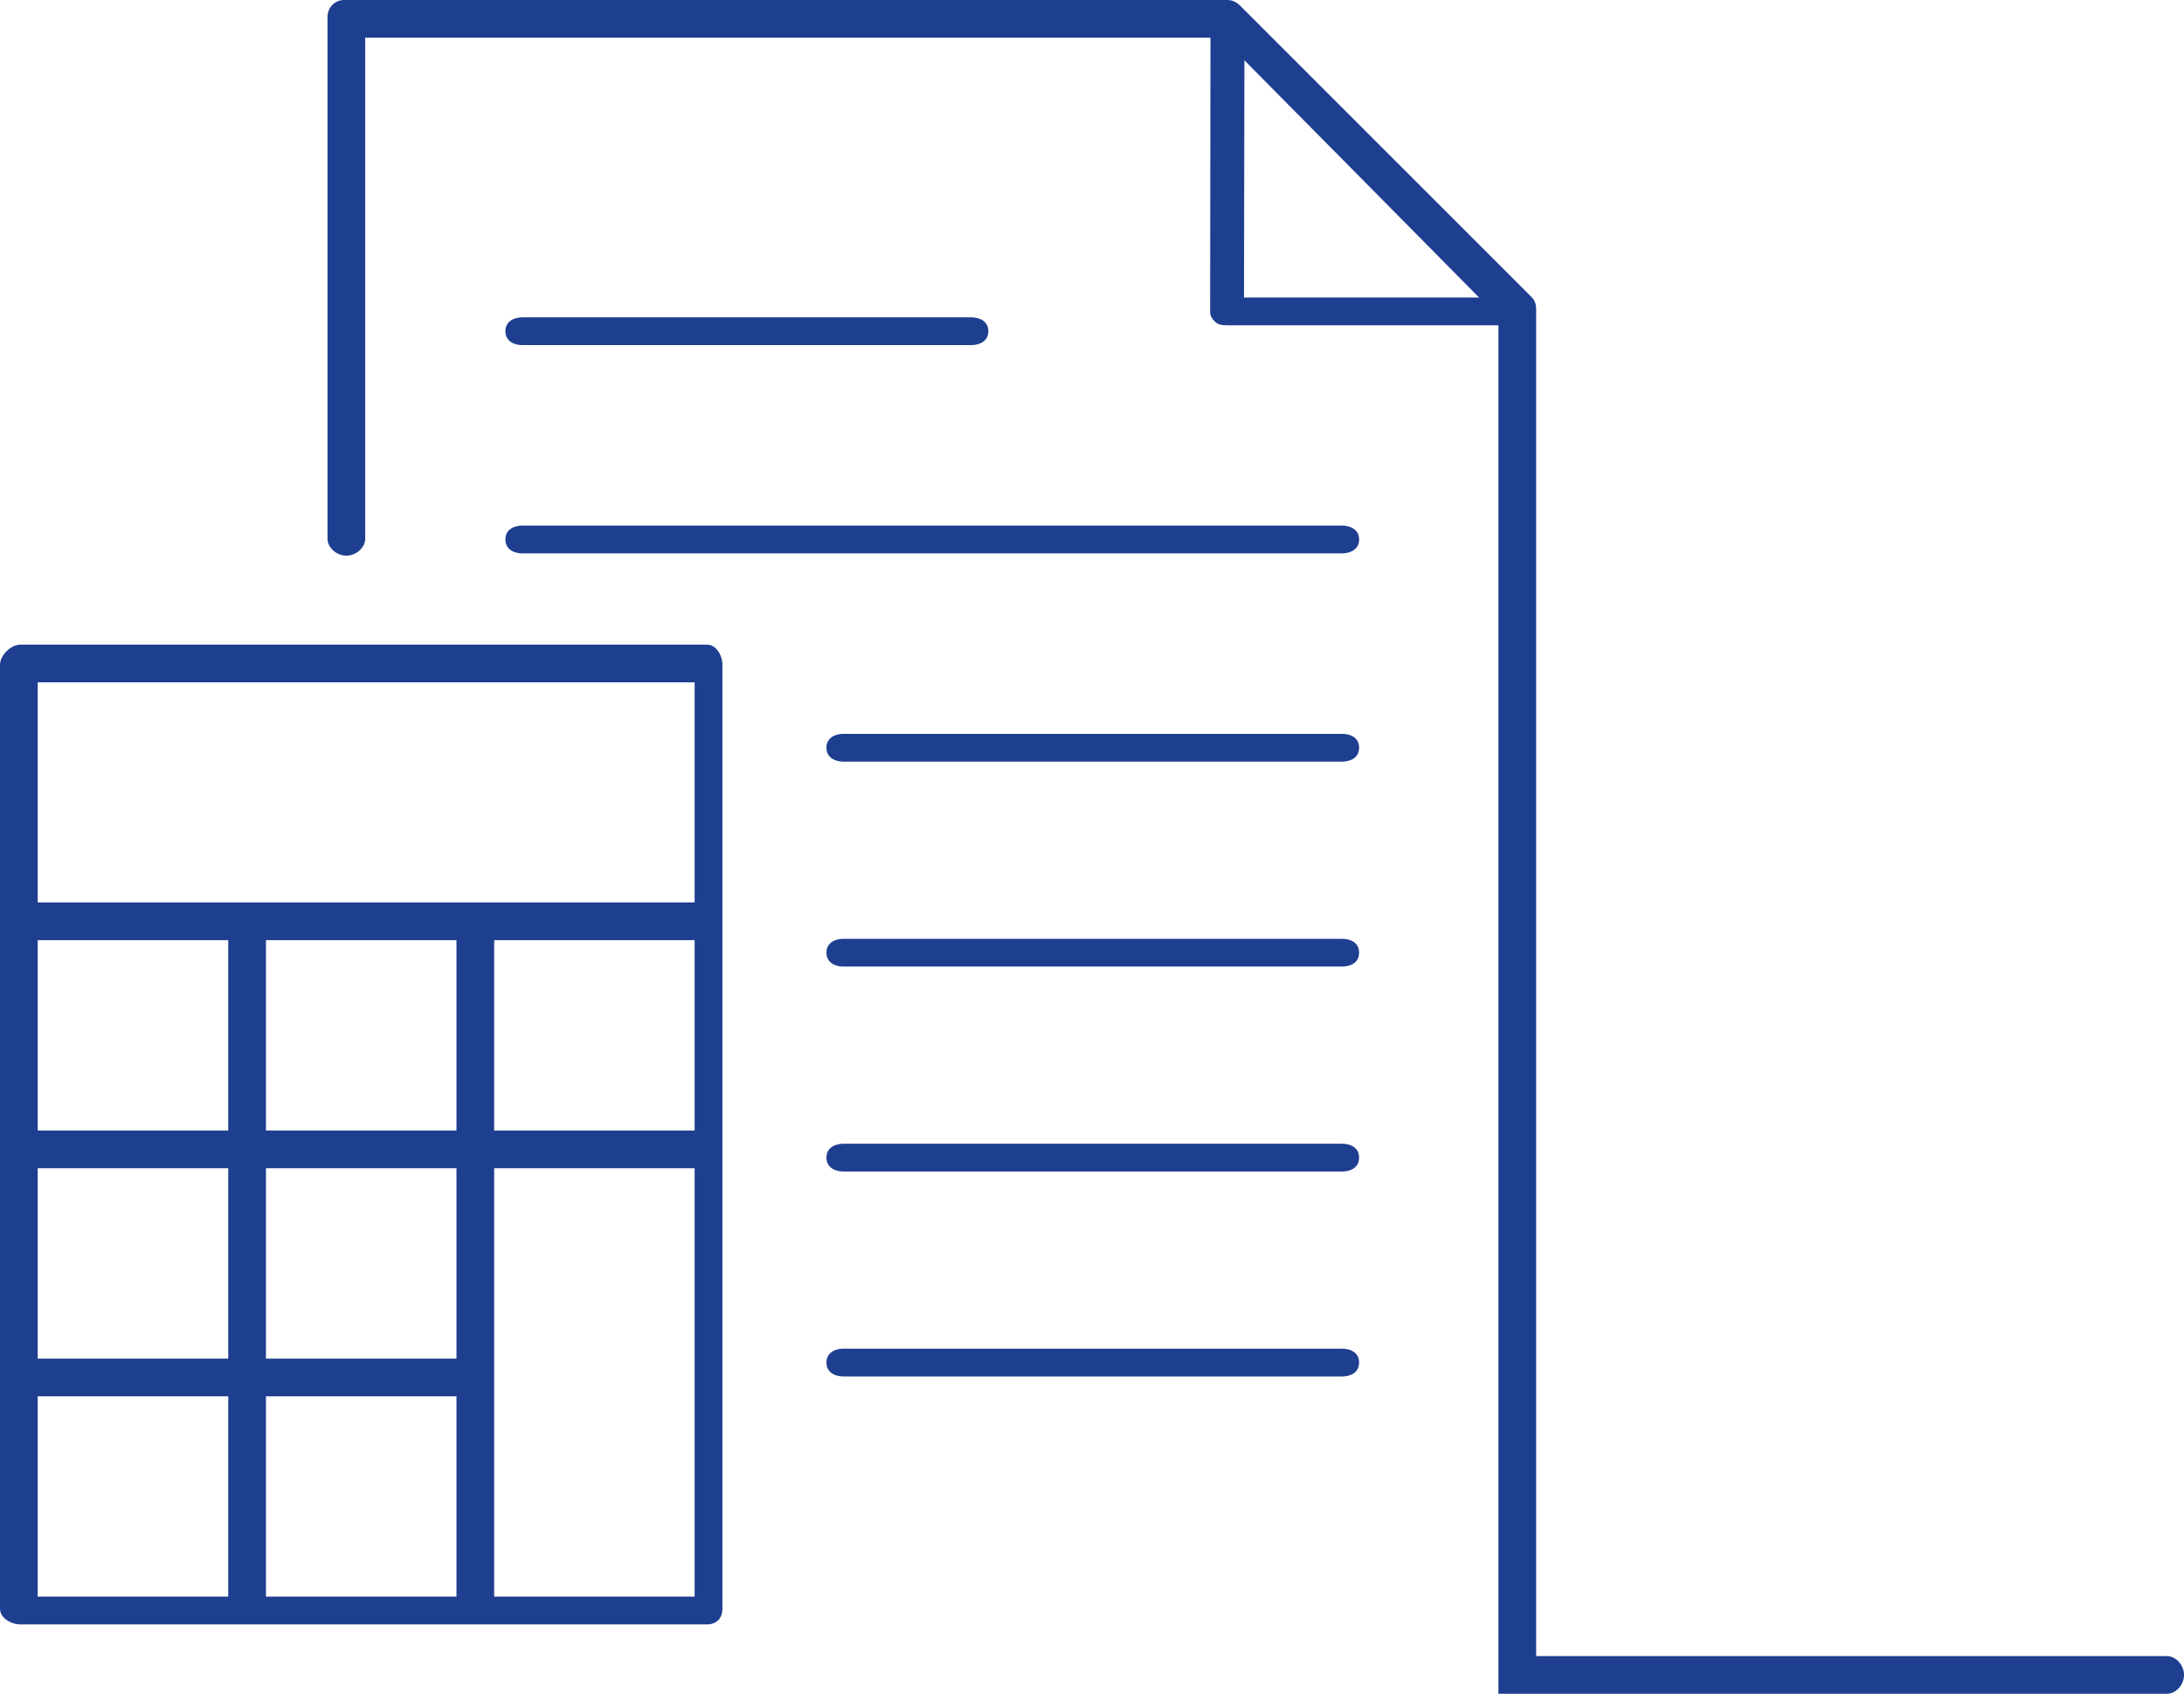 <svg width="147" height="114" viewBox="0 0 147 114" fill="none" xmlns="http://www.w3.org/2000/svg">
<g clip-path="url(#clip0_1133_2104)">
<path d="M100.856 114V21.893H82.598C82.189 21.893 81.944 21.823 81.784 21.658C81.541 21.416 81.451 21.226 81.451 20.956L81.474 2.536H24.581V36.258C24.581 36.854 23.976 37.397 23.312 37.397C22.648 37.397 22.043 36.854 22.043 36.258V1.146C22.043 0.503 22.535 0 23.164 0H82.622C82.791 0 82.96 0.043 83.127 0.127C83.274 0.209 83.356 0.269 83.422 0.336L103.116 20.026C103.173 20.083 103.22 20.155 103.269 20.236C103.276 20.264 103.287 20.297 103.306 20.334C103.368 20.459 103.395 20.609 103.395 20.829V111.463H145.854C146.454 111.463 147.001 112.068 147.001 112.731C147.001 113.395 146.454 113.999 145.854 113.999H100.856V114ZM83.731 20.023H99.553L91.663 12.045L83.758 4.059L83.731 20.023ZM1.373 109.329C0.725 109.329 0 108.881 0 108.282V44.741C0 44.108 0.731 43.386 1.373 43.386H47.586C48.197 43.386 48.624 44.1 48.624 44.741V108.282C48.624 108.918 48.217 109.329 47.586 109.329H1.373ZM33.262 107.46H46.754V78.627H33.262V107.46ZM17.9 107.46H30.724V93.978H17.9V107.46ZM2.538 107.46H15.362V93.978H2.538V107.46ZM17.9 91.441H30.724V78.627H17.9V91.441ZM2.538 91.441H15.362V78.627H2.538V91.441ZM33.262 76.09H46.754V63.276H33.262V76.09ZM17.9 76.09H30.724V63.276H17.9V76.09ZM2.538 76.09H15.362V63.276H2.538V76.09ZM2.538 60.739H46.754V45.922H2.538V60.739ZM56.76 92.642C56.237 92.642 55.626 92.396 55.626 91.704C55.626 91.017 56.237 90.772 56.76 90.772H90.332C90.886 90.772 91.478 91.017 91.478 91.704C91.478 92.395 90.886 92.642 90.332 92.642H56.76ZM56.76 78.848C56.237 78.848 55.626 78.602 55.626 77.91C55.626 77.223 56.237 76.978 56.76 76.978H90.332C90.886 76.978 91.478 77.223 91.478 77.91C91.478 78.602 90.886 78.848 90.332 78.848H56.76ZM56.76 65.054C56.237 65.054 55.626 64.809 55.626 64.117C55.626 63.43 56.237 63.185 56.76 63.185H90.332C90.886 63.185 91.478 63.43 91.478 64.117C91.478 64.808 90.886 65.054 90.332 65.054H56.76ZM56.76 51.26C56.237 51.26 55.626 51.015 55.626 50.323C55.626 49.636 56.237 49.391 56.76 49.391H90.332C90.886 49.391 91.478 49.636 91.478 50.323C91.478 51.014 90.886 51.26 90.332 51.26H56.76ZM35.152 37.244C34.629 37.244 34.018 36.999 34.018 36.31C34.018 35.62 34.629 35.374 35.152 35.374H90.333C90.862 35.374 91.479 35.62 91.479 36.309C91.479 36.998 90.862 37.243 90.333 37.243H35.152V37.244ZM35.152 23.228C34.629 23.228 34.018 22.983 34.018 22.293C34.018 21.604 34.629 21.358 35.152 21.358H65.377C65.906 21.358 66.523 21.603 66.523 22.293C66.523 22.982 65.906 23.227 65.377 23.227H35.152V23.228Z" fill="#1E3E90"/>
</g>
<defs>
<clipPath id="clip0_1133_2104">
<rect width="147" height="114" fill="white"/>
</clipPath>
</defs>
</svg>
